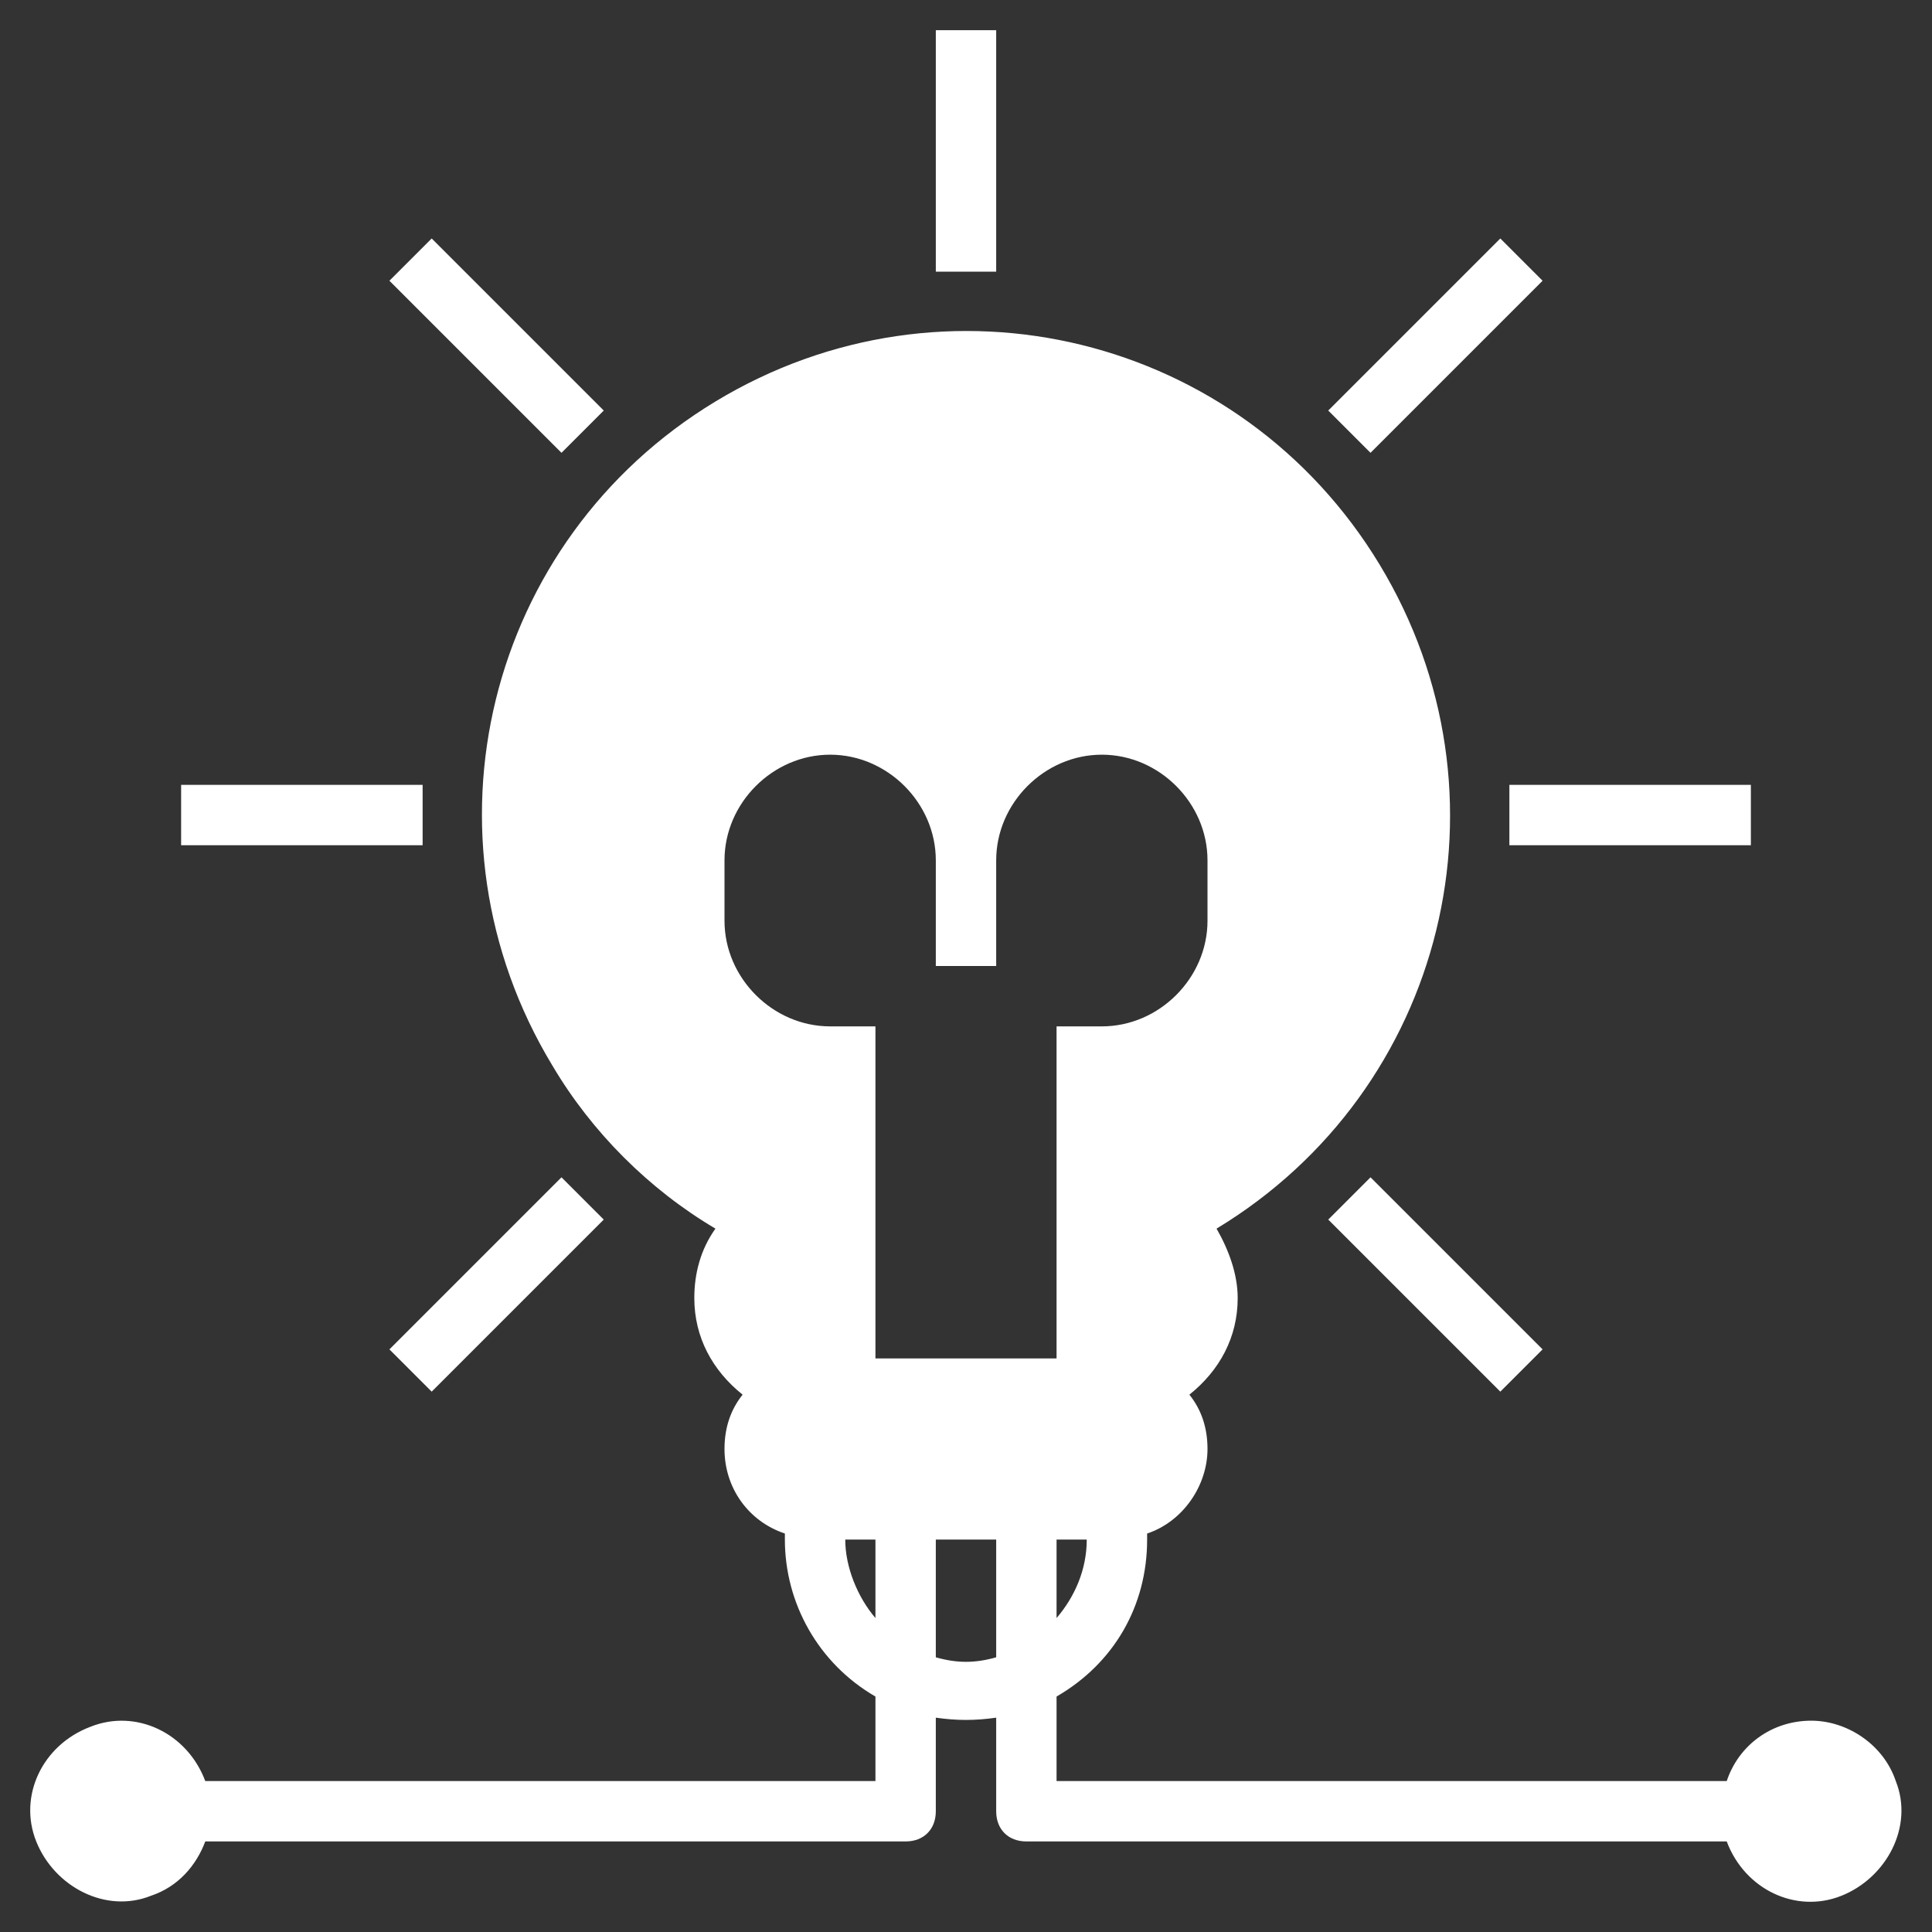<?xml version="1.0" encoding="UTF-8"?>
<svg id="creative-idea" xmlns="http://www.w3.org/2000/svg" version="1.1" viewBox="0 0 64 64">
  <rect x="0" y="0" width="64" height="64" fill="#333333" stroke="none"/>
  <!-- Generator: Adobe Illustrator 29.6.1, SVG Export Plug-In . SVG Version: 2.1.1 Build 9)  -->
  <defs>
    <style>
      .st0 {
        fill: #fff;
      }
    </style>
  </defs>
  <path class="st0" d="M31,1h2v8h-2V1ZM6,26h8v2H6v-2ZM50,26h8v2h-8v-2ZM12.9,44.7l5.7-5.7,1.4,1.4-5.7,5.7-1.4-1.4ZM44,13.6l5.7-5.7,1.4,1.4-5.7,5.7-1.4-1.4ZM12.9,9.3l1.4-1.4,5.7,5.7-1.4,1.4-5.7-5.7ZM44,40.4l1.4-1.4,5.7,5.7-1.4,1.4-5.7-5.7Z"/>
  <path class="st0" d="M60,57c-1.3,0-2.4.8-2.8,2h-22.2v-2.8c1.9-1.1,3-3,3-5.2v-.2c1.2-.4,2-1.6,2-2.8,0-.7-.2-1.3-.6-1.8,1-.8,1.6-1.9,1.6-3.2,0-.8-.3-1.6-.7-2.3,7.6-4.6,10-14.4,5.4-22-4.6-7.6-14.4-10-22-5.4s-10,14.4-5.4,22c1.3,2.2,3.2,4.1,5.4,5.4-.5.7-.7,1.5-.7,2.3,0,1.3.6,2.4,1.6,3.2-.4.5-.6,1.1-.6,1.8,0,1.3.8,2.4,2,2.8v.2c0,2.1,1.1,4.1,3,5.2v2.8H6.8c-.6-1.6-2.3-2.4-3.8-1.8-1.6.6-2.4,2.3-1.8,3.8s2.3,2.4,3.8,1.8c.9-.3,1.5-1,1.8-1.8h23.2c.6,0,1-.4,1-1v-3.1c.7.1,1.3.1,2,0v3.1c0,.6.4,1,1,1h23.2c.6,1.6,2.3,2.4,3.8,1.8s2.4-2.3,1.8-3.8c-.4-1.2-1.6-2-2.8-2ZM35,53.6v-2.6h1c0,1-.4,1.9-1,2.6ZM29,53.6c-.6-.7-1-1.7-1-2.6h1v2.6ZM33,54.9c-.7.2-1.3.2-2,0v-3.9h2v3.9ZM29,45v-11h-1.5c-1.9,0-3.5-1.6-3.5-3.5v-2c0-1.9,1.6-3.5,3.5-3.5s3.5,1.6,3.5,3.5v3.5h2v-3.5c0-1.9,1.6-3.5,3.5-3.5s3.5,1.6,3.5,3.5v2c0,1.9-1.6,3.5-3.5,3.5h-1.5v11h-6Z"/>
</svg>